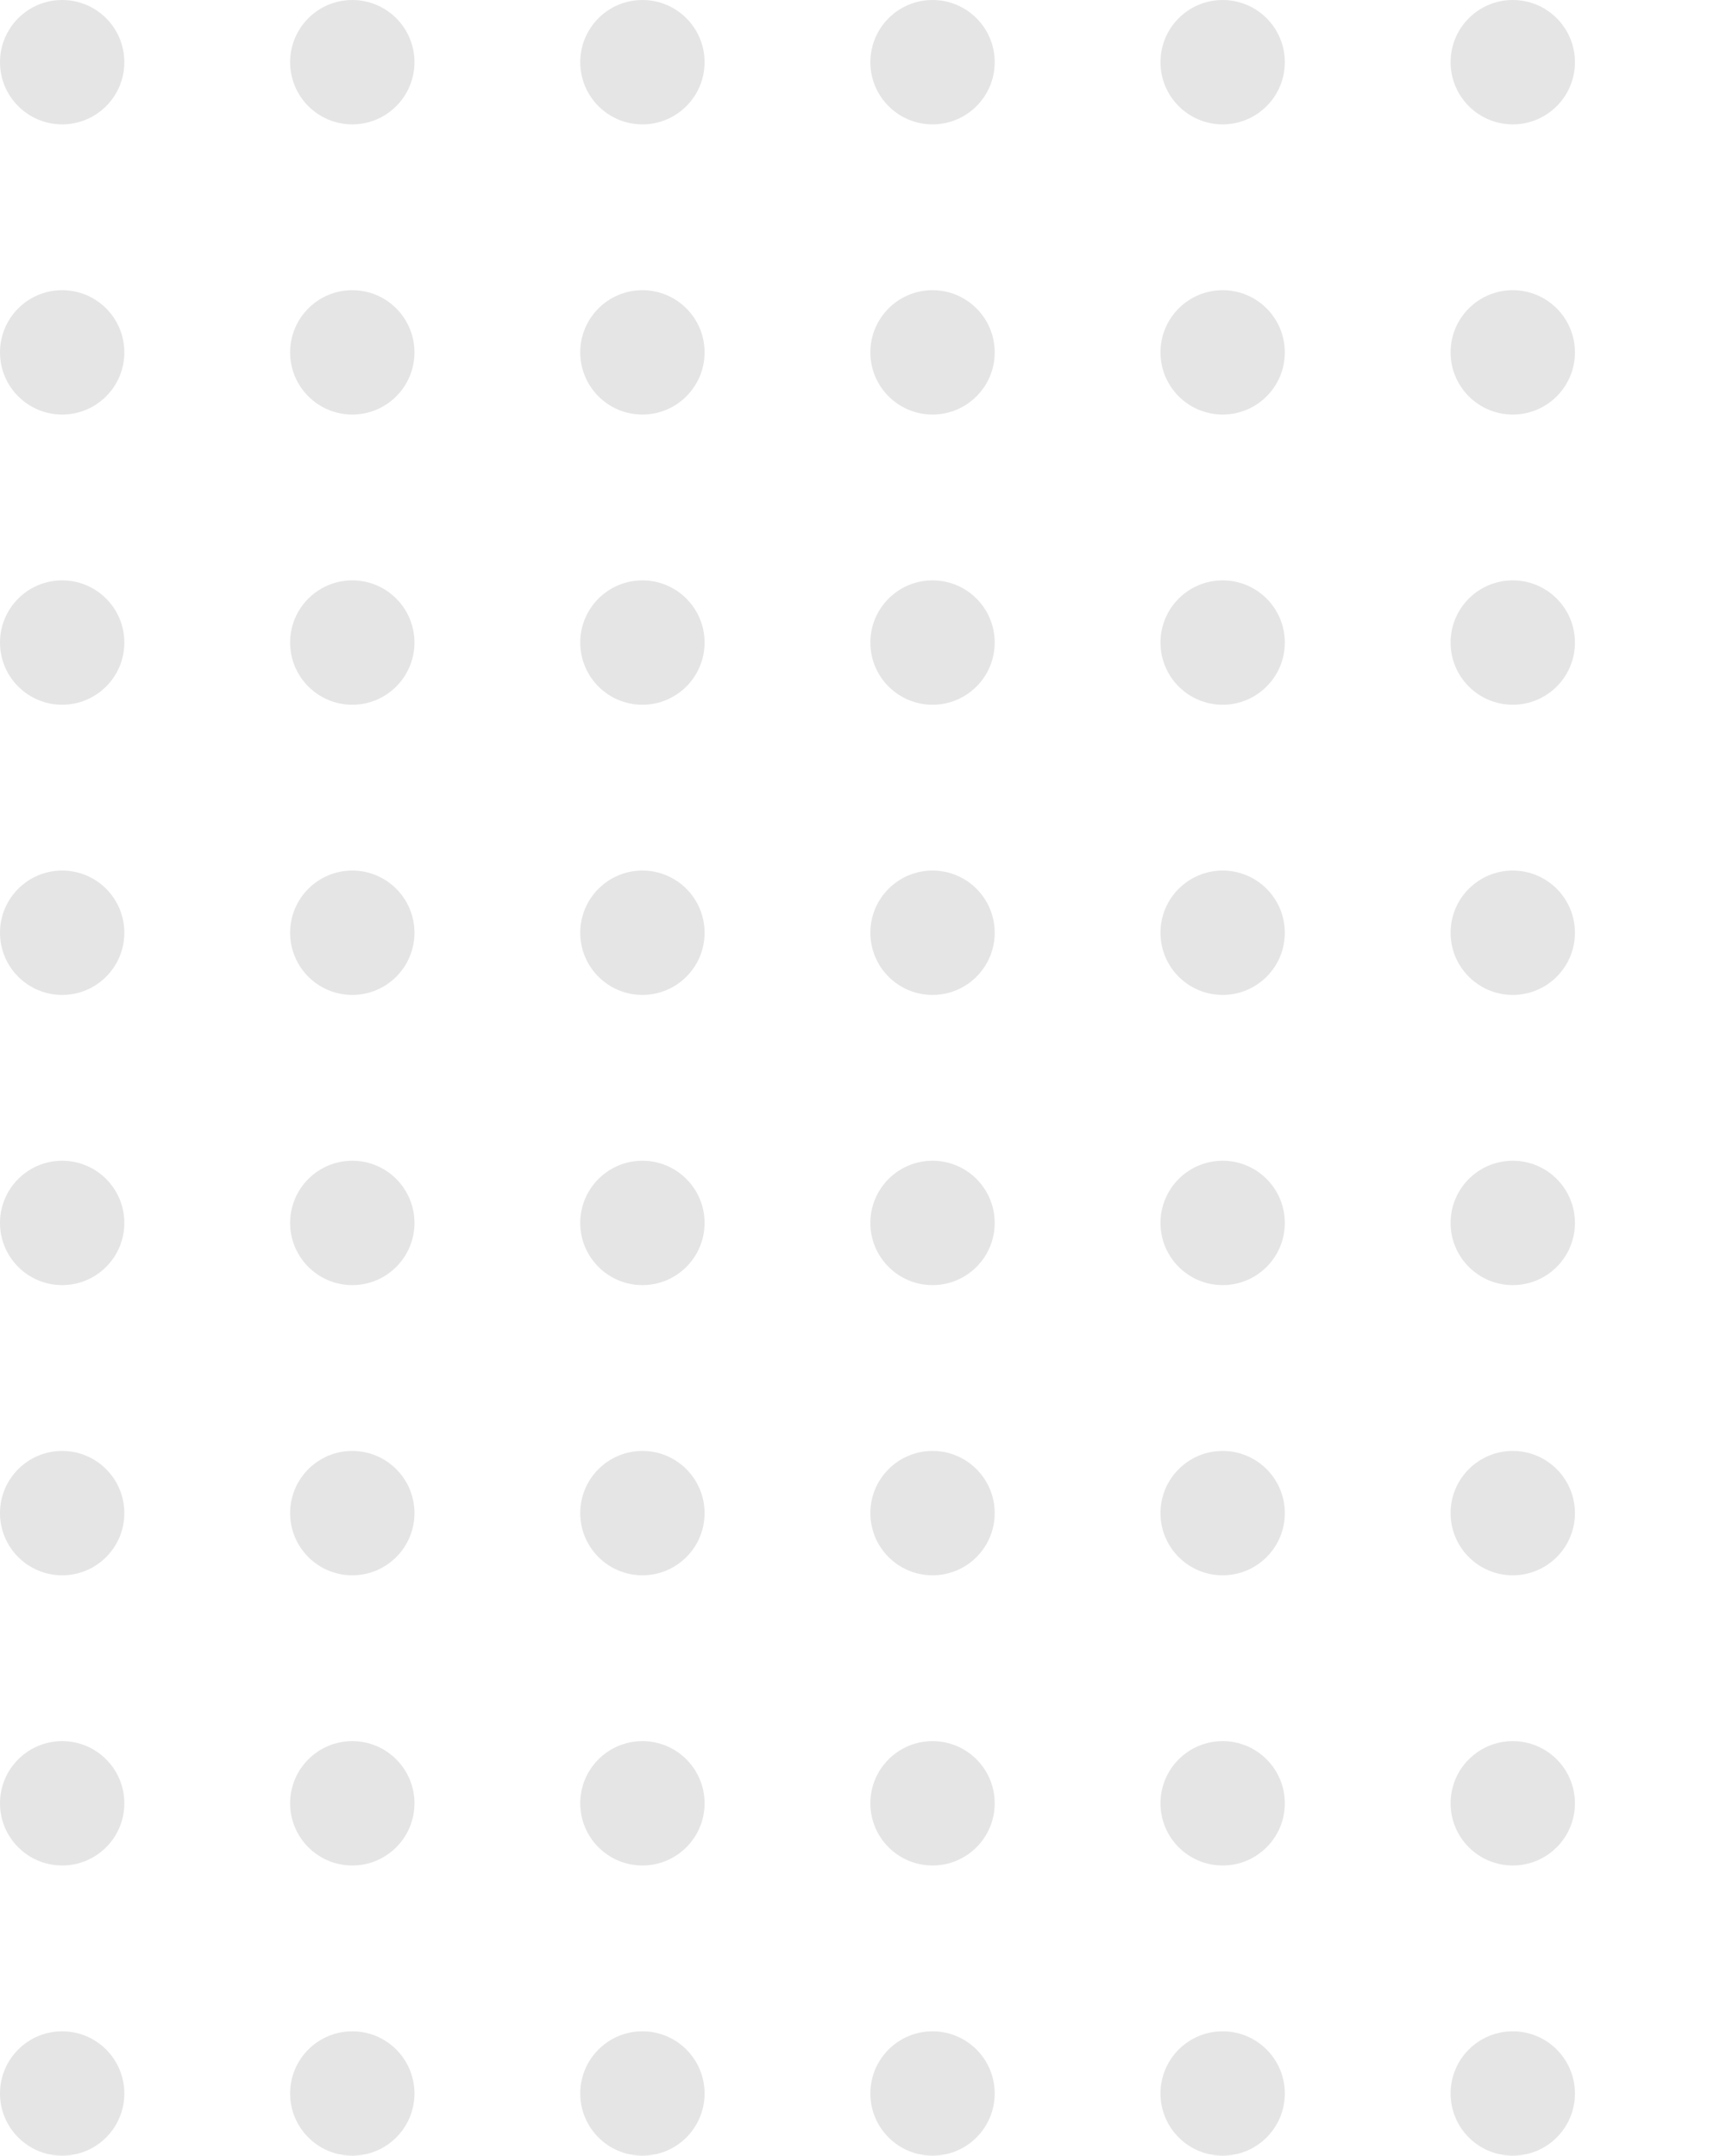 <?xml version="1.0" encoding="UTF-8"?> <svg xmlns="http://www.w3.org/2000/svg" width="166" height="208" viewBox="0 0 166 208" fill="none"><circle cx="6" cy="118" r="6" fill="#E5E5E5"></circle><circle cx="118" cy="118" r="6" fill="#E5E5E5"></circle><circle cx="118" cy="6" r="6" fill="#E5E5E5"></circle><circle cx="6" cy="6" r="6" fill="#E5E5E5"></circle><circle cx="6" cy="146" r="6" fill="#E5E5E5"></circle><circle cx="118" cy="146" r="6" fill="#E5E5E5"></circle><circle cx="118" cy="34" r="6" fill="#E5E5E5"></circle><circle cx="6" cy="34" r="6" fill="#E5E5E5"></circle><circle cx="6" cy="174" r="6" fill="#E5E5E5"></circle><circle cx="118" cy="174" r="6" fill="#E5E5E5"></circle><circle cx="118" cy="62" r="6" fill="#E5E5E5"></circle><circle cx="6" cy="62" r="6" fill="#E5E5E5"></circle><circle cx="6" cy="202" r="6" fill="#E5E5E5"></circle><circle cx="118" cy="202" r="6" fill="#E5E5E5"></circle><circle cx="118" cy="90" r="6" fill="#E5E5E5"></circle><circle cx="6" cy="90" r="6" fill="#E5E5E5"></circle><circle cx="34" cy="118" r="6" fill="#E5E5E5"></circle><circle cx="146" cy="118" r="6" fill="#E5E5E5"></circle><circle cx="146" cy="6" r="6" fill="#E5E5E5"></circle><circle cx="34" cy="6" r="6" fill="#E5E5E5"></circle><circle cx="34" cy="146" r="6" fill="#E5E5E5"></circle><circle cx="146" cy="146" r="6" fill="#E5E5E5"></circle><circle cx="146" cy="34" r="6" fill="#E5E5E5"></circle><circle cx="34" cy="34" r="6" fill="#E5E5E5"></circle><circle cx="34" cy="174" r="6" fill="#E5E5E5"></circle><circle cx="146" cy="174" r="6" fill="#E5E5E5"></circle><circle cx="146" cy="62" r="6" fill="#E5E5E5"></circle><circle cx="34" cy="62" r="6" fill="#E5E5E5"></circle><circle cx="34" cy="202" r="6" fill="#E5E5E5"></circle><circle cx="146" cy="202" r="6" fill="#E5E5E5"></circle><circle cx="146" cy="90" r="6" fill="#E5E5E5"></circle><circle cx="34" cy="90" r="6" fill="#E5E5E5"></circle><circle cx="62" cy="118" r="6" fill="#E5E5E5"></circle><circle cx="62" cy="6" r="6" fill="#E5E5E5"></circle><circle cx="62" cy="146" r="6" fill="#E5E5E5"></circle><circle cx="62" cy="34" r="6" fill="#E5E5E5"></circle><circle cx="62" cy="174" r="6" fill="#E5E5E5"></circle><circle cx="62" cy="62" r="6" fill="#E5E5E5"></circle><circle cx="62" cy="202" r="6" fill="#E5E5E5"></circle><circle cx="62" cy="90" r="6" fill="#E5E5E5"></circle><circle cx="90" cy="118" r="6" fill="#E5E5E5"></circle><circle cx="90" cy="6" r="6" fill="#E5E5E5"></circle><circle cx="90" cy="146" r="6" fill="#E5E5E5"></circle><circle cx="90" cy="34" r="6" fill="#E5E5E5"></circle><circle cx="90" cy="174" r="6" fill="#E5E5E5"></circle><circle cx="90" cy="62" r="6" fill="#E5E5E5"></circle><circle cx="90" cy="202" r="6" fill="#E5E5E5"></circle><circle cx="90" cy="90" r="6" fill="#E5E5E5"></circle></svg> 
